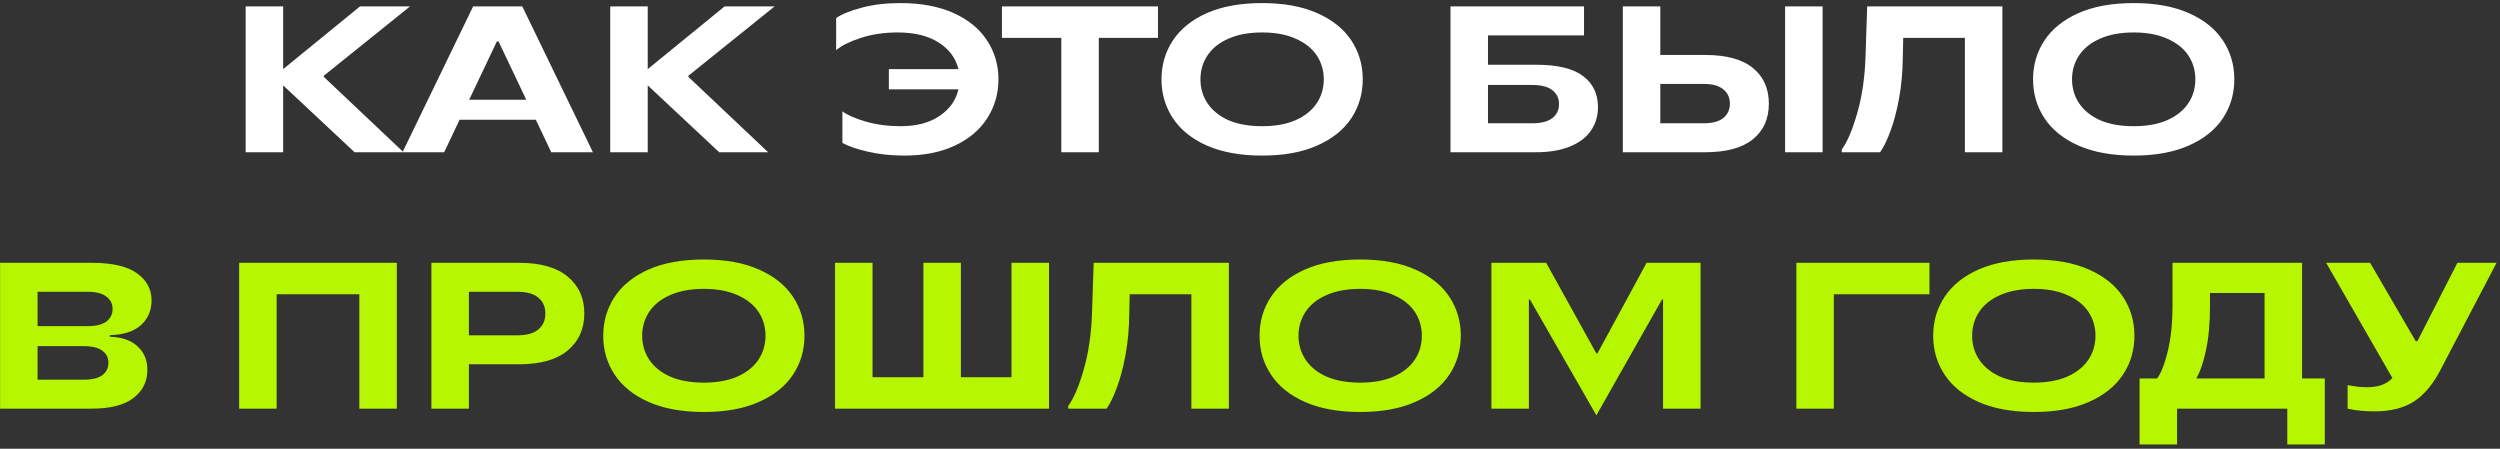 <?xml version="1.0" encoding="UTF-8"?> <svg xmlns="http://www.w3.org/2000/svg" width="312" height="56" viewBox="0 0 312 56" fill="none"><rect x="0" y="0" width="312" height="56" fill="#333333" stroke="none"/><path d="M51.171 0.8L40.407 9.458V9.588L50.365 19H44.255L35.337 10.654V19H30.657V0.8H35.337V8.626L44.931 0.8H51.171ZM73.997 19H68.797L66.873 14.944H57.357L55.433 19H50.233L59.047 0.8H65.183L73.997 19ZM62.011 5.168L58.553 12.448H65.677L62.219 5.168H62.011ZM96.671 0.8L85.907 9.458V9.588L95.865 19H89.755L80.837 10.654V19H76.157V0.8H80.837V8.626L90.431 0.8H96.671ZM112.359 0.384C114.959 0.384 117.177 0.8 119.015 1.632C120.852 2.464 122.239 3.599 123.175 5.038C124.128 6.477 124.605 8.097 124.605 9.9C124.605 11.685 124.137 13.306 123.201 14.762C122.282 16.201 120.939 17.336 119.171 18.168C117.403 19 115.305 19.416 112.879 19.416C111.215 19.416 109.681 19.251 108.277 18.922C106.873 18.593 105.824 18.229 105.131 17.83V13.904C105.772 14.372 106.751 14.797 108.069 15.178C109.403 15.559 110.842 15.75 112.385 15.75C114.378 15.75 115.999 15.325 117.247 14.476C118.512 13.627 119.301 12.517 119.613 11.148H110.929V8.626H119.613C119.283 7.257 118.469 6.156 117.169 5.324C115.869 4.475 114.153 4.05 112.021 4.05C110.357 4.05 108.831 4.275 107.445 4.726C106.058 5.177 105.027 5.688 104.351 6.26V2.256C105.044 1.771 106.11 1.337 107.549 0.956C108.987 0.575 110.591 0.384 112.359 0.384ZM125.041 0.8H144.515V4.726H137.131V19H132.451V4.726H125.041V0.8ZM157.512 19.416C154.808 19.416 152.511 19 150.622 18.168C148.75 17.336 147.337 16.201 146.384 14.762C145.431 13.323 144.954 11.703 144.954 9.9C144.954 8.097 145.431 6.477 146.384 5.038C147.337 3.599 148.75 2.464 150.622 1.632C152.511 0.8 154.808 0.384 157.512 0.384C160.216 0.384 162.504 0.8 164.376 1.632C166.265 2.464 167.687 3.599 168.64 5.038C169.593 6.477 170.07 8.097 170.07 9.9C170.07 11.703 169.593 13.323 168.64 14.762C167.687 16.201 166.265 17.336 164.376 18.168C162.504 19 160.216 19.416 157.512 19.416ZM157.512 15.75C159.159 15.75 160.554 15.499 161.698 14.996C162.859 14.476 163.735 13.774 164.324 12.89C164.913 12.006 165.208 11.009 165.208 9.9C165.208 8.791 164.913 7.794 164.324 6.91C163.735 6.026 162.859 5.333 161.698 4.83C160.554 4.31 159.159 4.05 157.512 4.05C155.865 4.05 154.461 4.31 153.3 4.83C152.156 5.333 151.289 6.026 150.7 6.91C150.111 7.794 149.816 8.791 149.816 9.9C149.816 11.009 150.111 12.006 150.7 12.89C151.289 13.774 152.156 14.476 153.3 14.996C154.461 15.499 155.865 15.75 157.512 15.75ZM191.706 8.08C194.376 8.08 196.326 8.548 197.556 9.484C198.804 10.42 199.428 11.72 199.428 13.384C199.428 14.459 199.142 15.421 198.57 16.27C197.998 17.119 197.132 17.787 195.97 18.272C194.809 18.757 193.379 19 191.68 19H181.02V0.8H197.686V4.414H185.7V8.08H191.706ZM191.212 15.386C192.339 15.386 193.18 15.169 193.734 14.736C194.289 14.303 194.566 13.722 194.566 12.994C194.566 12.266 194.289 11.685 193.734 11.252C193.18 10.819 192.339 10.602 191.212 10.602H185.7V15.386H191.212ZM202.526 19V0.8H207.206V6.858H212.77C215.457 6.858 217.459 7.404 218.776 8.496C220.093 9.571 220.752 11.053 220.752 12.942C220.752 14.831 220.085 16.313 218.75 17.388C217.433 18.463 215.439 19 212.77 19H202.526ZM227.46 19H222.78V0.8H227.46V19ZM212.614 15.386C213.706 15.386 214.521 15.169 215.058 14.736C215.613 14.285 215.89 13.687 215.89 12.942C215.89 12.179 215.613 11.581 215.058 11.148C214.521 10.697 213.706 10.472 212.614 10.472H207.206V15.386H212.614ZM229.852 18.662C230.545 17.709 231.187 16.201 231.776 14.138C232.383 12.058 232.729 9.709 232.816 7.092L233.024 0.8H249.898V19H245.218V4.726H237.522L237.47 7.092C237.453 8.947 237.297 10.68 237.002 12.292C236.707 13.887 236.343 15.256 235.91 16.4C235.494 17.527 235.069 18.393 234.636 19H229.852V18.662ZM266.285 19.416C263.581 19.416 261.285 19 259.395 18.168C257.523 17.336 256.111 16.201 255.157 14.762C254.204 13.323 253.727 11.703 253.727 9.9C253.727 8.097 254.204 6.477 255.157 5.038C256.111 3.599 257.523 2.464 259.395 1.632C261.285 0.8 263.581 0.384 266.285 0.384C268.989 0.384 271.277 0.8 273.149 1.632C275.039 2.464 276.46 3.599 277.413 5.038C278.367 6.477 278.843 8.097 278.843 9.9C278.843 11.703 278.367 13.323 277.413 14.762C276.46 16.201 275.039 17.336 273.149 18.168C271.277 19 268.989 19.416 266.285 19.416ZM266.285 15.75C267.932 15.75 269.327 15.499 270.471 14.996C271.633 14.476 272.508 13.774 273.097 12.89C273.687 12.006 273.981 11.009 273.981 9.9C273.981 8.791 273.687 7.794 273.097 6.91C272.508 6.026 271.633 5.333 270.471 4.83C269.327 4.31 267.932 4.05 266.285 4.05C264.639 4.05 263.235 4.31 262.073 4.83C260.929 5.333 260.063 6.026 259.473 6.91C258.884 7.794 258.589 8.791 258.589 9.9C258.589 11.009 258.884 12.006 259.473 12.89C260.063 13.774 260.929 14.476 262.073 14.996C263.235 15.499 264.639 15.75 266.285 15.75Z" fill="white"></path><path d="M13.713 42.03C15.203 42.065 16.356 42.463 17.171 43.226C17.985 43.971 18.392 44.951 18.392 46.164C18.392 47.62 17.812 48.79 16.651 49.674C15.507 50.558 13.764 51 11.425 51H0.011V32.8H11.476C14.007 32.8 15.879 33.233 17.093 34.1C18.306 34.967 18.913 36.093 18.913 37.48C18.913 38.763 18.462 39.803 17.561 40.6C16.677 41.38 15.394 41.787 13.713 41.822V42.03ZM4.691 36.414V40.704H10.905C11.979 40.704 12.768 40.513 13.271 40.132C13.79 39.733 14.05 39.205 14.05 38.546C14.05 37.905 13.79 37.393 13.271 37.012C12.768 36.613 11.979 36.414 10.905 36.414H4.691ZM10.437 47.386C11.494 47.386 12.274 47.195 12.777 46.814C13.279 46.433 13.53 45.921 13.53 45.28C13.53 44.639 13.279 44.136 12.777 43.772C12.274 43.391 11.502 43.2 10.463 43.2H4.691V47.386H10.437ZM34.525 51H29.845V32.8H49.526V51H44.846V36.726H34.525V51ZM64.785 32.8C67.454 32.8 69.473 33.372 70.843 34.516C72.229 35.66 72.923 37.194 72.923 39.118C72.923 41.042 72.229 42.585 70.843 43.746C69.473 44.89 67.454 45.462 64.785 45.462H58.519V51H53.839V32.8H64.785ZM64.551 41.848C65.729 41.848 66.605 41.605 67.177 41.12C67.766 40.635 68.061 39.967 68.061 39.118C68.061 38.286 67.766 37.627 67.177 37.142C66.605 36.657 65.729 36.414 64.551 36.414H58.519V41.848H64.551ZM87.84 51.416C85.136 51.416 82.84 51 80.95 50.168C79.078 49.336 77.665 48.201 76.712 46.762C75.759 45.323 75.282 43.703 75.282 41.9C75.282 40.097 75.759 38.477 76.712 37.038C77.665 35.599 79.078 34.464 80.95 33.632C82.84 32.8 85.136 32.384 87.84 32.384C90.544 32.384 92.832 32.8 94.704 33.632C96.594 34.464 98.015 35.599 98.968 37.038C99.921 38.477 100.398 40.097 100.398 41.9C100.398 43.703 99.921 45.323 98.968 46.762C98.015 48.201 96.594 49.336 94.704 50.168C92.832 51 90.544 51.416 87.84 51.416ZM87.84 47.75C89.487 47.75 90.882 47.499 92.026 46.996C93.188 46.476 94.063 45.774 94.652 44.89C95.242 44.006 95.536 43.009 95.536 41.9C95.536 40.791 95.242 39.794 94.652 38.91C94.063 38.026 93.188 37.333 92.026 36.83C90.882 36.31 89.487 36.05 87.84 36.05C86.194 36.05 84.79 36.31 83.628 36.83C82.484 37.333 81.618 38.026 81.028 38.91C80.439 39.794 80.144 40.791 80.144 41.9C80.144 43.009 80.439 44.006 81.028 44.89C81.618 45.774 82.484 46.476 83.628 46.996C84.79 47.499 86.194 47.75 87.84 47.75ZM130.916 51H104.214V32.8H108.894V47.074H115.238V32.8H119.918V47.074H126.236V32.8H130.916V51ZM133.317 50.662C134.01 49.709 134.652 48.201 135.241 46.138C135.848 44.058 136.194 41.709 136.281 39.092L136.489 32.8H153.363V51H148.683V36.726H140.987L140.935 39.092C140.918 40.947 140.762 42.68 140.467 44.292C140.172 45.887 139.808 47.256 139.375 48.4C138.959 49.527 138.534 50.393 138.101 51H133.317V50.662ZM169.75 51.416C167.046 51.416 164.75 51 162.86 50.168C160.988 49.336 159.576 48.201 158.622 46.762C157.669 45.323 157.192 43.703 157.192 41.9C157.192 40.097 157.669 38.477 158.622 37.038C159.576 35.599 160.988 34.464 162.86 33.632C164.75 32.8 167.046 32.384 169.75 32.384C172.454 32.384 174.742 32.8 176.614 33.632C178.504 34.464 179.925 35.599 180.878 37.038C181.832 38.477 182.308 40.097 182.308 41.9C182.308 43.703 181.832 45.323 180.878 46.762C179.925 48.201 178.504 49.336 176.614 50.168C174.742 51 172.454 51.416 169.75 51.416ZM169.75 47.75C171.397 47.75 172.792 47.499 173.936 46.996C175.098 46.476 175.973 45.774 176.562 44.89C177.152 44.006 177.446 43.009 177.446 41.9C177.446 40.791 177.152 39.794 176.562 38.91C175.973 38.026 175.098 37.333 173.936 36.83C172.792 36.31 171.397 36.05 169.75 36.05C168.104 36.05 166.7 36.31 165.538 36.83C164.394 37.333 163.528 38.026 162.938 38.91C162.349 39.794 162.054 40.791 162.054 41.9C162.054 43.009 162.349 44.006 162.938 44.89C163.528 45.774 164.394 46.476 165.538 46.996C166.7 47.499 168.104 47.75 169.75 47.75ZM207.418 37.376L199.228 51.832L190.934 37.376H190.804V51H186.124V32.8H192.962L199.228 44.11H199.358L205.494 32.8H212.228V51H207.548V37.376H207.418ZM228.864 51H224.184V32.8H240.798V36.726H228.864V51ZM253.819 51.416C251.115 51.416 248.818 51 246.929 50.168C245.057 49.336 243.644 48.201 242.691 46.762C241.737 45.323 241.261 43.703 241.261 41.9C241.261 40.097 241.737 38.477 242.691 37.038C243.644 35.599 245.057 34.464 246.929 33.632C248.818 32.8 251.115 32.384 253.819 32.384C256.523 32.384 258.811 32.8 260.683 33.632C262.572 34.464 263.993 35.599 264.947 37.038C265.9 38.477 266.377 40.097 266.377 41.9C266.377 43.703 265.9 45.323 264.947 46.762C263.993 48.201 262.572 49.336 260.683 50.168C258.811 51 256.523 51.416 253.819 51.416ZM253.819 47.75C255.465 47.75 256.861 47.499 258.005 46.996C259.166 46.476 260.041 45.774 260.631 44.89C261.22 44.006 261.515 43.009 261.515 41.9C261.515 40.791 261.22 39.794 260.631 38.91C260.041 38.026 259.166 37.333 258.005 36.83C256.861 36.31 255.465 36.05 253.819 36.05C252.172 36.05 250.768 36.31 249.607 36.83C248.463 37.333 247.596 38.026 247.007 38.91C246.417 39.794 246.123 40.791 246.123 41.9C246.123 43.009 246.417 44.006 247.007 44.89C247.596 45.774 248.463 46.476 249.607 46.996C250.768 47.499 252.172 47.75 253.819 47.75ZM287.299 47.23H290.133V55.472H285.453V51H271.699V55.472H267.019V47.23H269.203C269.688 46.606 270.13 45.488 270.529 43.876C270.928 42.264 271.127 40.331 271.127 38.078V32.8H287.299V47.23ZM274.143 47.23H282.619V36.57H275.807V38.208C275.807 40.357 275.634 42.221 275.287 43.798C274.94 45.358 274.559 46.467 274.143 47.126V47.23ZM306.683 32.8H311.571L304.681 45.956C303.728 47.845 302.61 49.215 301.327 50.064C300.044 50.913 298.38 51.338 296.335 51.338C295.694 51.338 295.13 51.312 294.645 51.26C294.16 51.225 293.605 51.139 292.981 51V48.062C293.57 48.166 294.021 48.235 294.333 48.27C294.662 48.305 295.052 48.322 295.503 48.322C296.144 48.322 296.734 48.227 297.271 48.036C297.808 47.828 298.242 47.542 298.571 47.178L290.303 32.8H295.789L301.483 42.576H301.691L306.683 32.8Z" fill="#B6F600"></path></svg> 